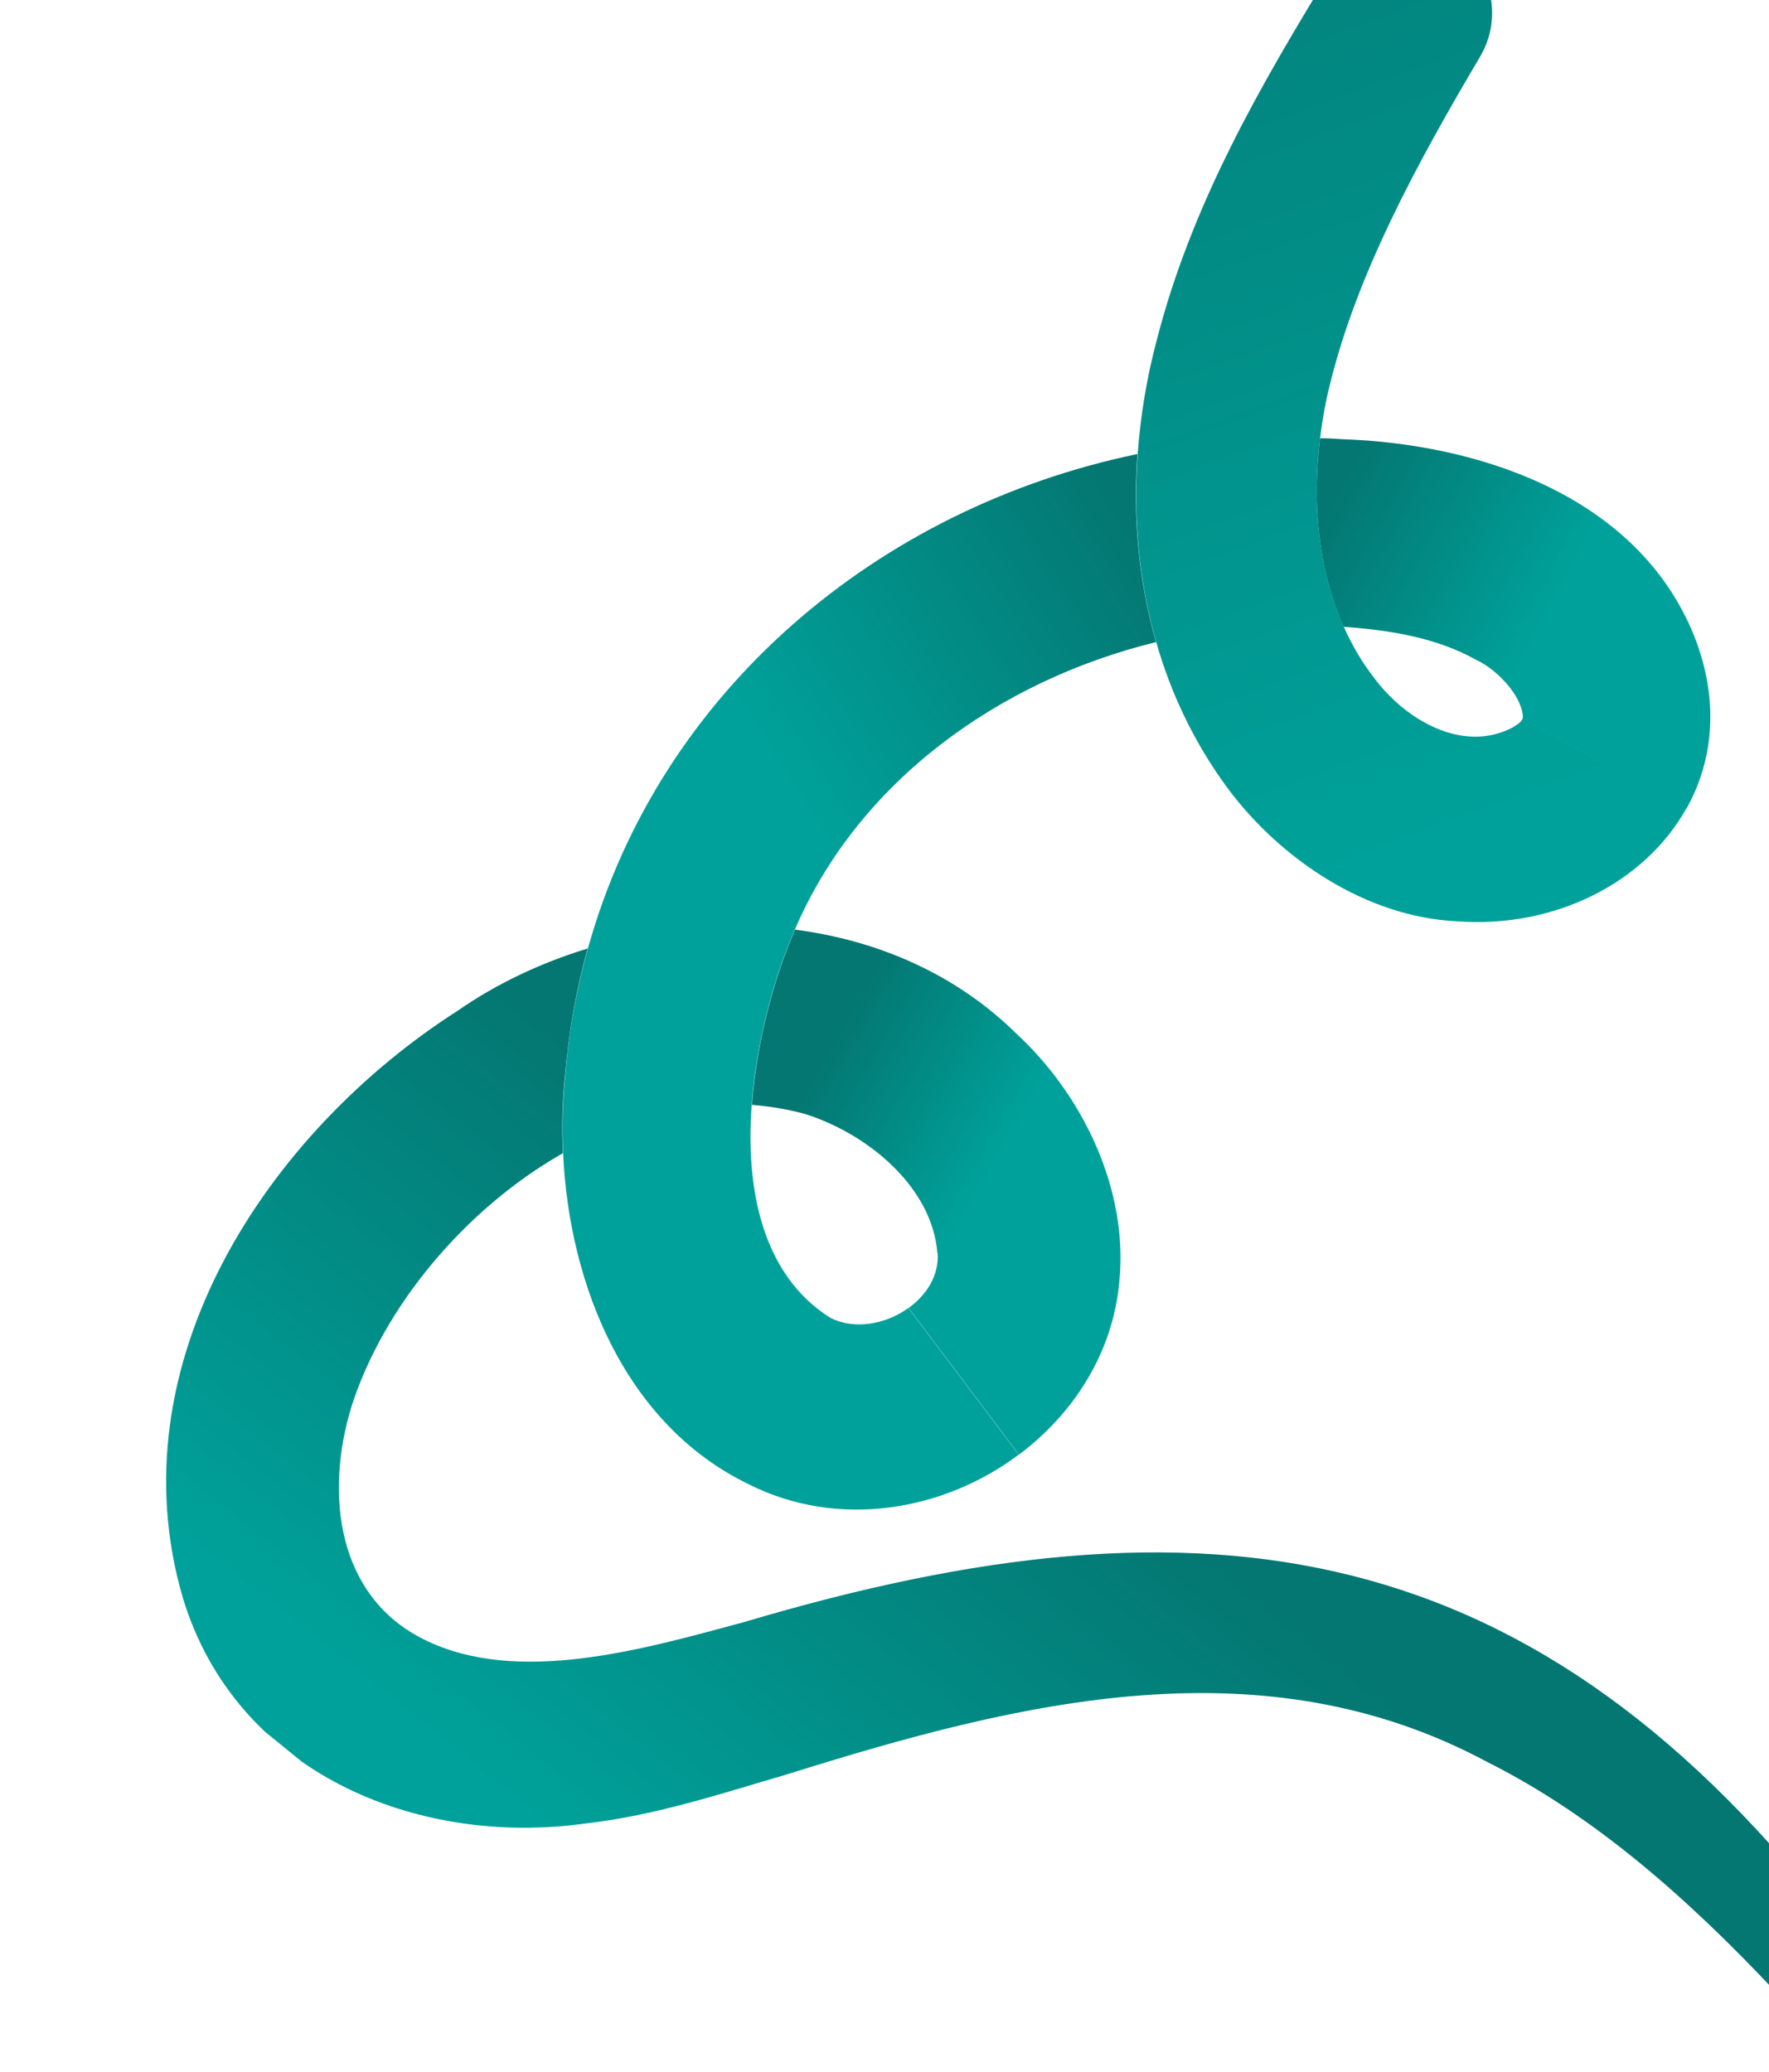 <?xml version="1.0" encoding="UTF-8"?>
<svg id="Livello_1" xmlns="http://www.w3.org/2000/svg" xmlns:xlink="http://www.w3.org/1999/xlink" version="1.1" viewBox="0 0 742 868.9">
  <!-- Generator: Adobe Illustrator 29.6.1, SVG Export Plug-In . SVG Version: 2.1.1 Build 9)  -->
  <defs>
    <style>
      .st0 {
        fill: none;
      }

      .st1 {
        fill: url(#Sfumatura_senza_nome);
      }

      .st2 {
        fill: url(#Sfumatura_senza_nome_5);
      }

      .st3 {
        fill: url(#Sfumatura_senza_nome_3);
      }

      .st4 {
        fill: url(#Sfumatura_senza_nome_4);
      }

      .st5 {
        fill: url(#Sfumatura_senza_nome_2);
      }

      .st6 {
        clip-path: url(#clippath);
      }
    </style>
    <clipPath id="clippath">
      <rect class="st0" x="115.4" y="154.6" width="897.7" height="724.3" transform="translate(-192.7 628.1) rotate(-50.9)"/>
    </clipPath>
    <linearGradient id="Sfumatura_senza_nome" data-name="Sfumatura senza nome" x1="631.8" y1="749.7" x2="449.7" y2="1244" gradientTransform="translate(0 1091.9) scale(1 -1)" gradientUnits="userSpaceOnUse">
      <stop offset="0" stop-color="#00a19a"/>
      <stop offset="1" stop-color="#047772"/>
    </linearGradient>
    <linearGradient id="Sfumatura_senza_nome_2" data-name="Sfumatura senza nome 2" x1="560" y1="883.6" x2="688" y2="814.4" gradientTransform="translate(0 1091.9) scale(1 -1)" gradientUnits="userSpaceOnUse">
      <stop offset="0" stop-color="#047772"/>
      <stop offset=".7" stop-color="#00a19a"/>
    </linearGradient>
    <linearGradient id="Sfumatura_senza_nome_3" data-name="Sfumatura senza nome 3" x1="542.7" y1="761.3" x2="392.6" y2="665.9" gradientTransform="translate(0 1091.9) scale(1 -1)" gradientUnits="userSpaceOnUse">
      <stop offset="0" stop-color="#047772"/>
      <stop offset="1" stop-color="#00a19a"/>
    </linearGradient>
    <linearGradient id="Sfumatura_senza_nome_4" data-name="Sfumatura senza nome 4" x1="430.1" y1="570.9" x2="309.1" y2="640.4" gradientTransform="translate(0 1091.9) scale(1 -1)" gradientUnits="userSpaceOnUse">
      <stop offset=".2" stop-color="#00a19a"/>
      <stop offset=".8" stop-color="#047772"/>
    </linearGradient>
    <linearGradient id="Sfumatura_senza_nome_5" data-name="Sfumatura senza nome 5" x1="292" y1="236.8" x2="474.2" y2="465.2" gradientTransform="translate(0 1091.9) scale(1 -1)" gradientUnits="userSpaceOnUse">
      <stop offset=".1" stop-color="#00a19a"/>
      <stop offset="1" stop-color="#047772"/>
    </linearGradient>
  </defs>
  <g class="st6">
    <g>
      <path class="st1" d="M608.2-25.7c-17-10-39-4.5-49.3,12.2-30,48.9-59.1,99-73.8,156.5-4,15.1-6.7,31-7.9,47.3-1.9,26.1.3,53,7.8,79.1,6.1,21.4,15.9,42.2,30,61.3,22,29.5,57.9,53.9,96,55.7,41.3,3.1,79-16.3,96.3-47.3l-68.7-37.7c-.4,1.3-1.7,2.2-4.1,3.7-20.9,11-45.1-3.1-58.3-21-5.1-6.6-9.2-13.7-12.6-21.3-10.7-24-13.3-52-9.9-79.2,1-7.6,2.3-15.2,4.2-22.6,11.2-45.7,35.8-91.4,62.9-137.2,10.2-17.2,4.5-39.4-12.7-49.6Z"/>
      <path class="st5" d="M619.4,276.9c-16.2-9.2-35.7-12.6-55.8-14-10.7-23.9-13.3-52-9.9-79.1,3.1,0,6.1.2,9.3.4,55.9,1.9,121.5,22.7,146.4,79.6,12.1,28.2,9.7,54.5-2.1,75.5l-68.6-37.7c.7-7.9-9.3-19.9-19.2-24.7h0Z"/>
      <path class="st3" d="M477.2,190.4c-108.6,22.5-200.5,99.2-230.6,207.4-4.8,17.1-8.1,34.9-9.5,53.6-1.2,10.3-1.4,21.2-.9,32.2,2.4,54.8,25.8,113.9,78,139,37.2,18.7,81.4,11.3,113.1-12.5l-46.3-61.5c-9.5,6.9-22.8,9.3-32.9,4-28.1-17.8-35.5-53.4-32.8-89.2,1.9-25.9,9-52,17.2-71.5.3-.7.6-1.3.9-2,26.8-62.5,86-104.5,151.5-120.6-7.5-26.1-9.7-53-7.8-79.1Z"/>
      <path class="st4" d="M393.2,525.7c-2.1-27.5-28.7-50-55.6-58.5-7.4-2-14.8-3.2-22.2-3.8,1.9-25.9,9-52,17.2-71.5.3-.7.6-1.4.9-2,34.4,4.5,67.4,18.4,93.2,44,27.3,25.3,46.7,64.9,42.8,103.6-2.7,30.1-19.3,55.5-42.1,72.6l-46.3-61.5c7.6-5.5,12.8-13.7,12.2-23h0Z"/>
      <path class="st2" d="M236.2,483.6c-41.5,23.6-75.4,64.7-88.7,106.1-11.5,37.2-5.9,80,30.3,97.9,39.3,19.6,92.4,4,134.4-7.3,194.2-57.8,332.2-37.4,461.1,130.4,14.1,19.3-12.5,41.3-28.8,24.4-36.1-38.4-75.5-73.4-120.3-95.9-94.2-50.7-195.4-26-294.1,5-27.8,8.1-54.9,17.2-84.5,20.6-71,9.9-146.7-21.4-168.9-94.6-28.9-98.7,35.7-195.4,115.3-246.3,16.1-11.2,34.6-20,54.5-26.1-4.8,17.1-8,35-9.5,53.6-1.2,10.3-1.4,21.1-.9,32.2Z"/>
    </g>
  </g>
</svg>